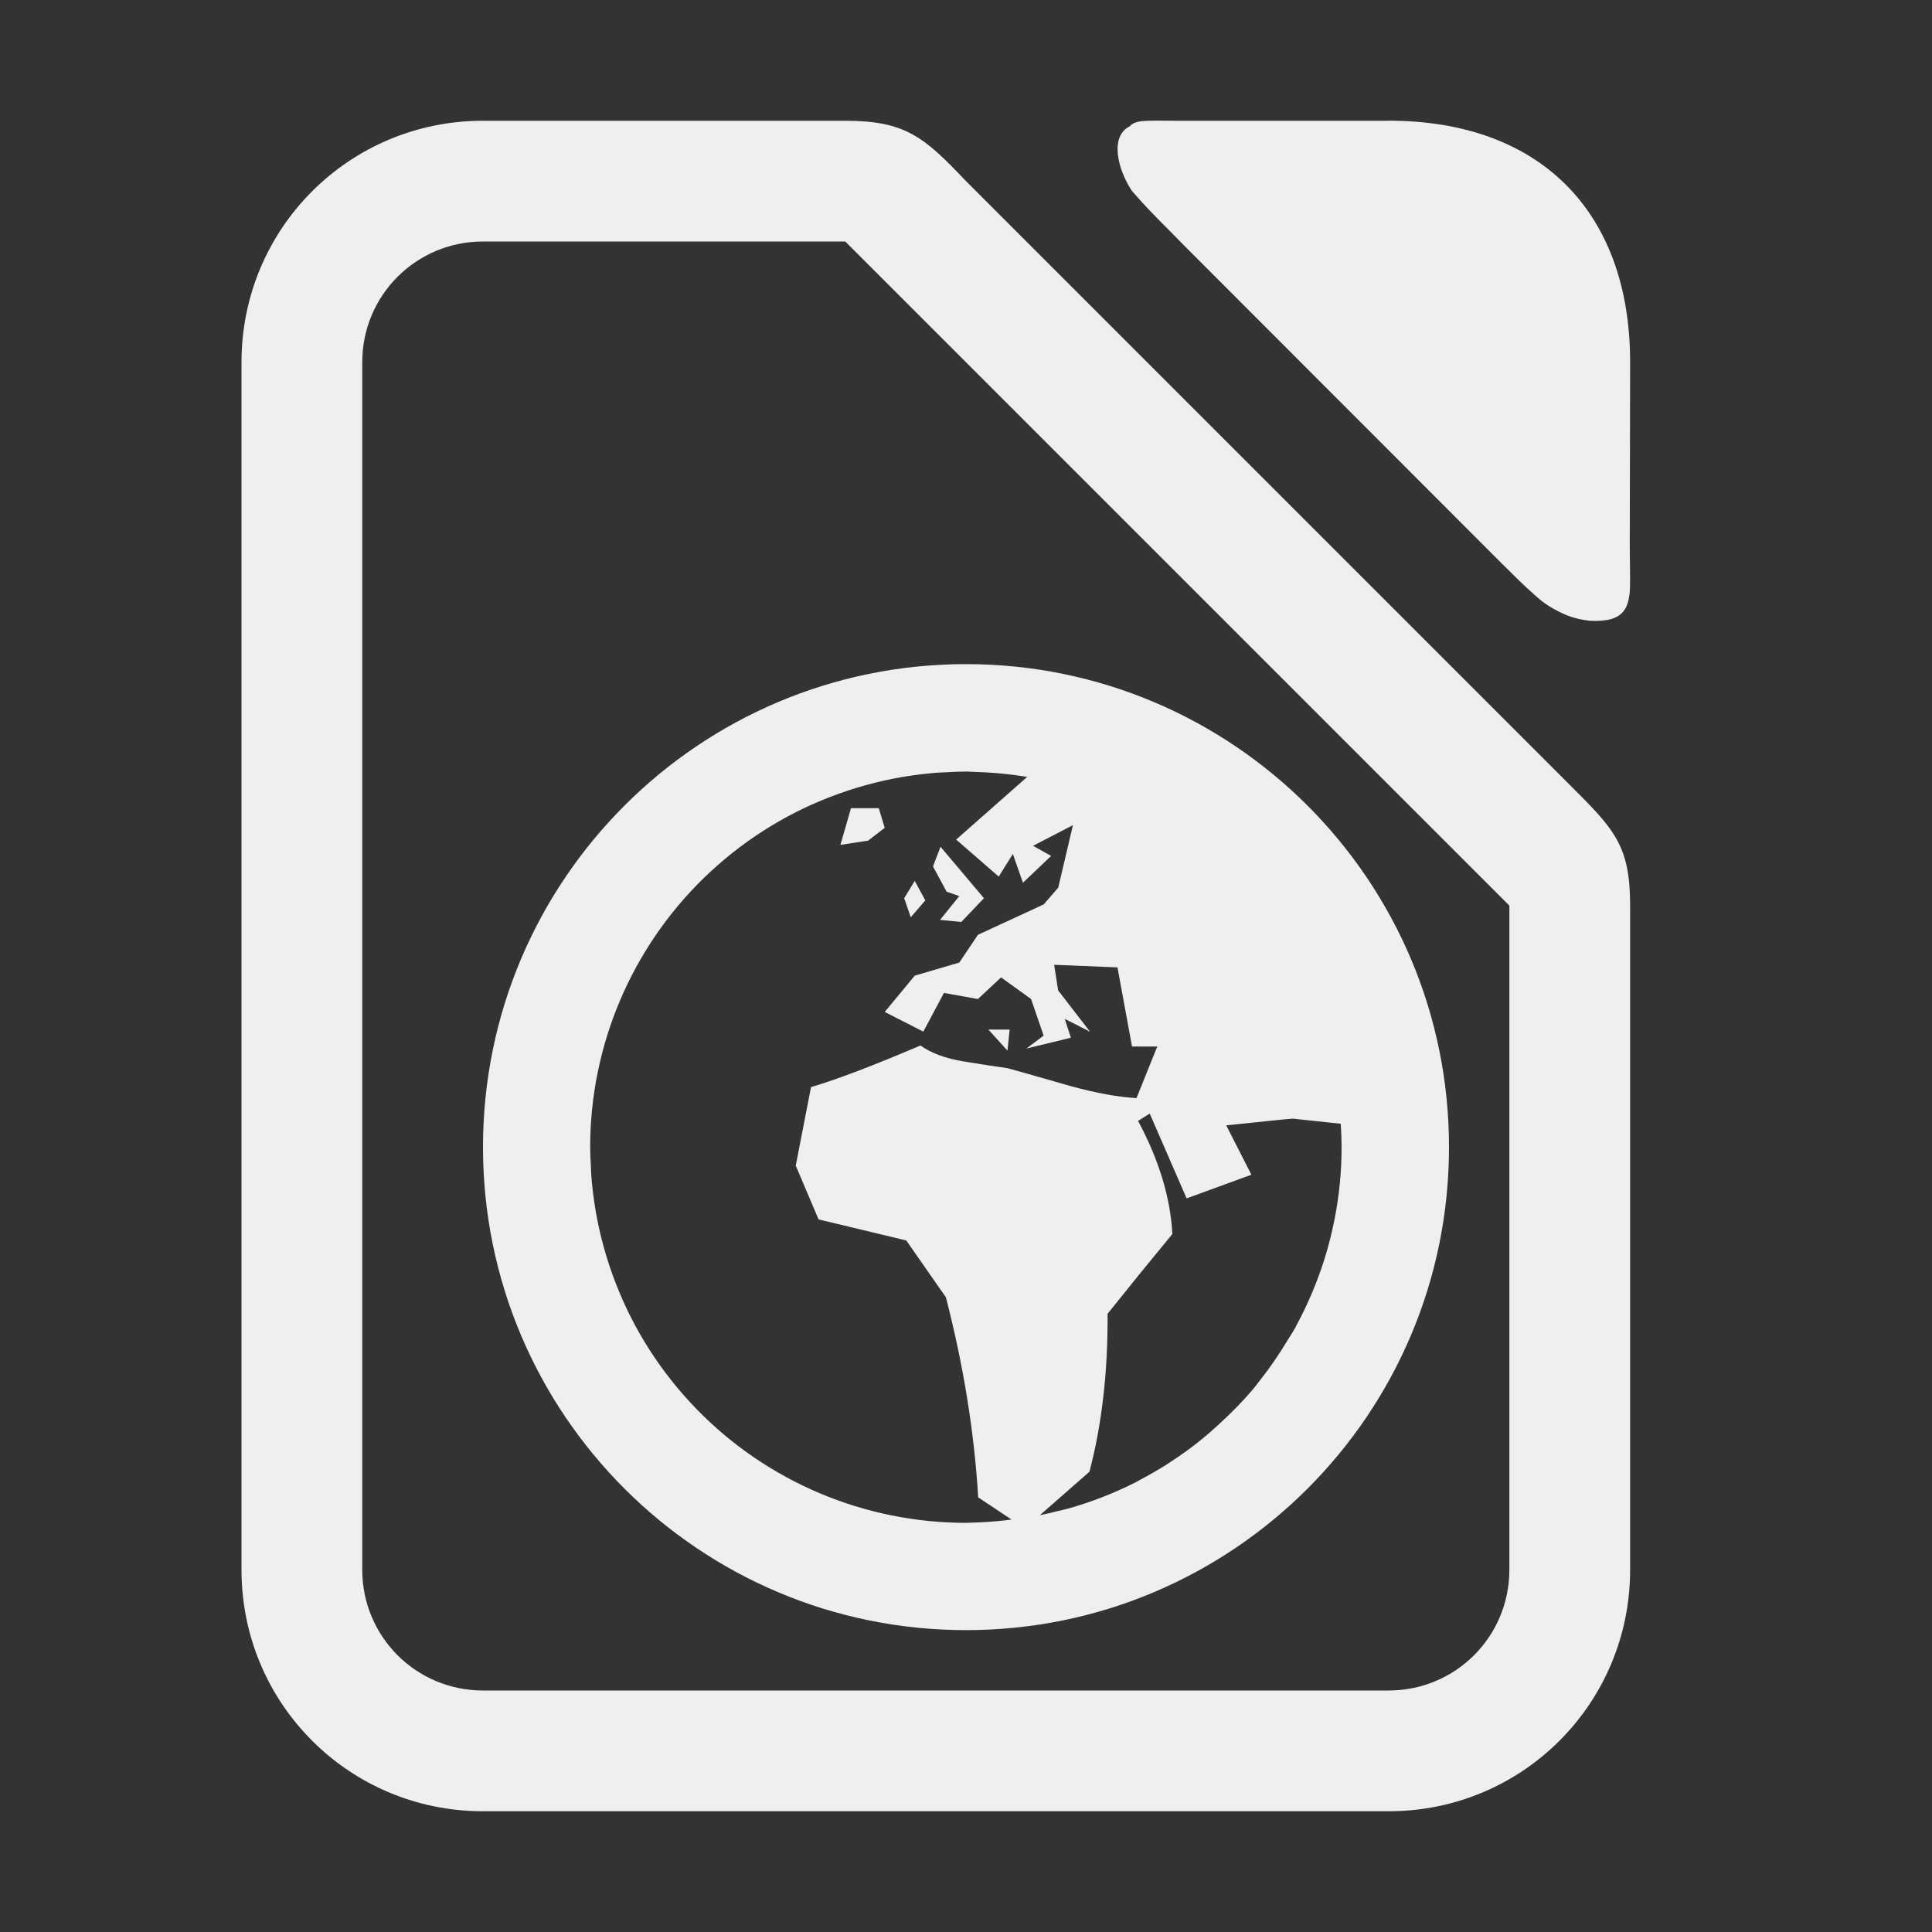 <svg viewBox="0 0 32 32" xmlns="http://www.w3.org/2000/svg"><rect x="0" y="0" width="32" height="32" fill="#333333" stroke="none"/><g fill="#efefef"><path d="m23 2h-3.5c-.5 0-.692-.021-.787.092-.333.161-.207.709.036 1.071.23.265.388.421.495.53.107.109.231.231.392.397.005.005.01.01.015.015l5.231 5.236c.004.004.007.007.011.011.199.194.337.337.513.491.088.077.171.162.398.279.113.059.272.133.531.16.574.029.666-.21.664-.648.002-.206-.006-.39-.005-.634l.006-3.001c0-2.5-1.5-4-4-4z" stroke-width=".701"/><path d="m14 2h-6c-2.216 0-4 1.784-4 4v20c0 2.216 1.784 4 4 4h15c2.216 0 4-1.784 4-4v-11c0-1-.262-1.264-1-2l-10-10c-.689-.726-1-1-2-1zm-6 2h6l11 11v11c0 1.108-.892 2-2 2h-15c-1.108 0-2-.892-2-2v-20c0-1.108.892-2 2-2z"/><path d="m16 11c-4.418 0-8 3.582-8 8s3.582 8 8 8 8-3.582 8-8-3.582-8-8-8zm0 1.778c.045.002.09.004.135.007.265.007.528.029.79.069.03.004.059.009.089.014l-1.177 1.038.705.613.234-.375.167.477.467-.444-.299-.168.66-.342-.243 1.035-.241.278-1.089.503-.309.46-.738.217-.497.601.639.326.342-.641.562.101.384-.358.497.358.208.606-.285.214.736-.179-.101-.312.418.212-.528-.684-.066-.424 1.049.043.241 1.311h.418l-.344.854c-.306-.017-.665-.083-1.08-.196-.698-.201-1.053-.3-1.059-.3-.246-.035-.487-.072-.733-.113-.283-.047-.521-.131-.707-.262-.786.335-1.389.564-1.812.689l-.253 1.3.378.891 1.453.349.656.941c.288 1.115.469 2.217.535 3.314l.552.368c-.039.005-.077.01-.116.014-.163.018-.327.03-.491.035-.05.002-.1.004-.149.005-1.682-0-3.292-.681-4.464-1.887-.289-.298-.548-.624-.773-.974-.112-.174-.215-.354-.309-.538-.094-.185-.178-.374-.253-.568-.075-.193-.141-.39-.196-.59-.054-.194-.099-.391-.134-.59-.003-.019-.005-.038-.009-.057-.03-.181-.052-.364-.066-.547-.004-.05-.004-.101-.007-.151-.007-.106-.011-.213-.012-.319 0-1.682.681-3.292 1.887-4.464.298-.289.624-.548.974-.773.174-.112.354-.215.538-.309.185-.094.374-.178.568-.253.193-.075.39-.141.59-.196.194-.054.391-.099.59-.134.019-.003.038-.005.057-.009.181-.03.364-.052.547-.066.05-.004.101-.004.151-.007.106-.007.213-.011.319-.012zm-1.905.608-.175.608.46-.071.274-.212-.099-.325zm1.483.639-.125.326.226.418.21.073-.319.394.352.035.375-.394zm-.427.566-.175.286.109.316.241-.28zm1.22 2.462.316.349.036-.349zm2.672 1.391.611 1.405 1.073-.392-.417-.818c.703-.073 1.07-.111 1.104-.111.002 0 .583.062.793.085.009.129.013.259.014.389-0.0.41-.041.819-.122 1.22-.003.016-.007.031-.01.047-.038.183-.084.364-.139.543-.006.021-.013.042-.019.062-.055.172-.117.341-.186.507-.01.024-.019.048-.03.071-.074.173-.157.343-.247.509-.004.008-.007.015-.01.023-.002.003-.004.006-.005.009-.039.067-.08.133-.122.198-.14.234-.293.459-.462.672-.029.039-.059.077-.089.115-.191.229-.4.441-.622.641-.075.069-.152.136-.231.201-.042.034-.083.068-.125.101-.122.094-.247.183-.375.267-.035.023-.069.047-.104.069-.141.089-.285.172-.432.25-.03.016-.06.033-.09.049-.356.179-.729.324-1.113.432-.055.015-.111.026-.167.04-.098.025-.197.048-.297.068l.821-.72c.206-.786.306-1.653.3-2.616.358-.448.715-.888 1.073-1.321-.032-.603-.222-1.227-.568-1.873z" stroke-width=".889"/></g></svg>